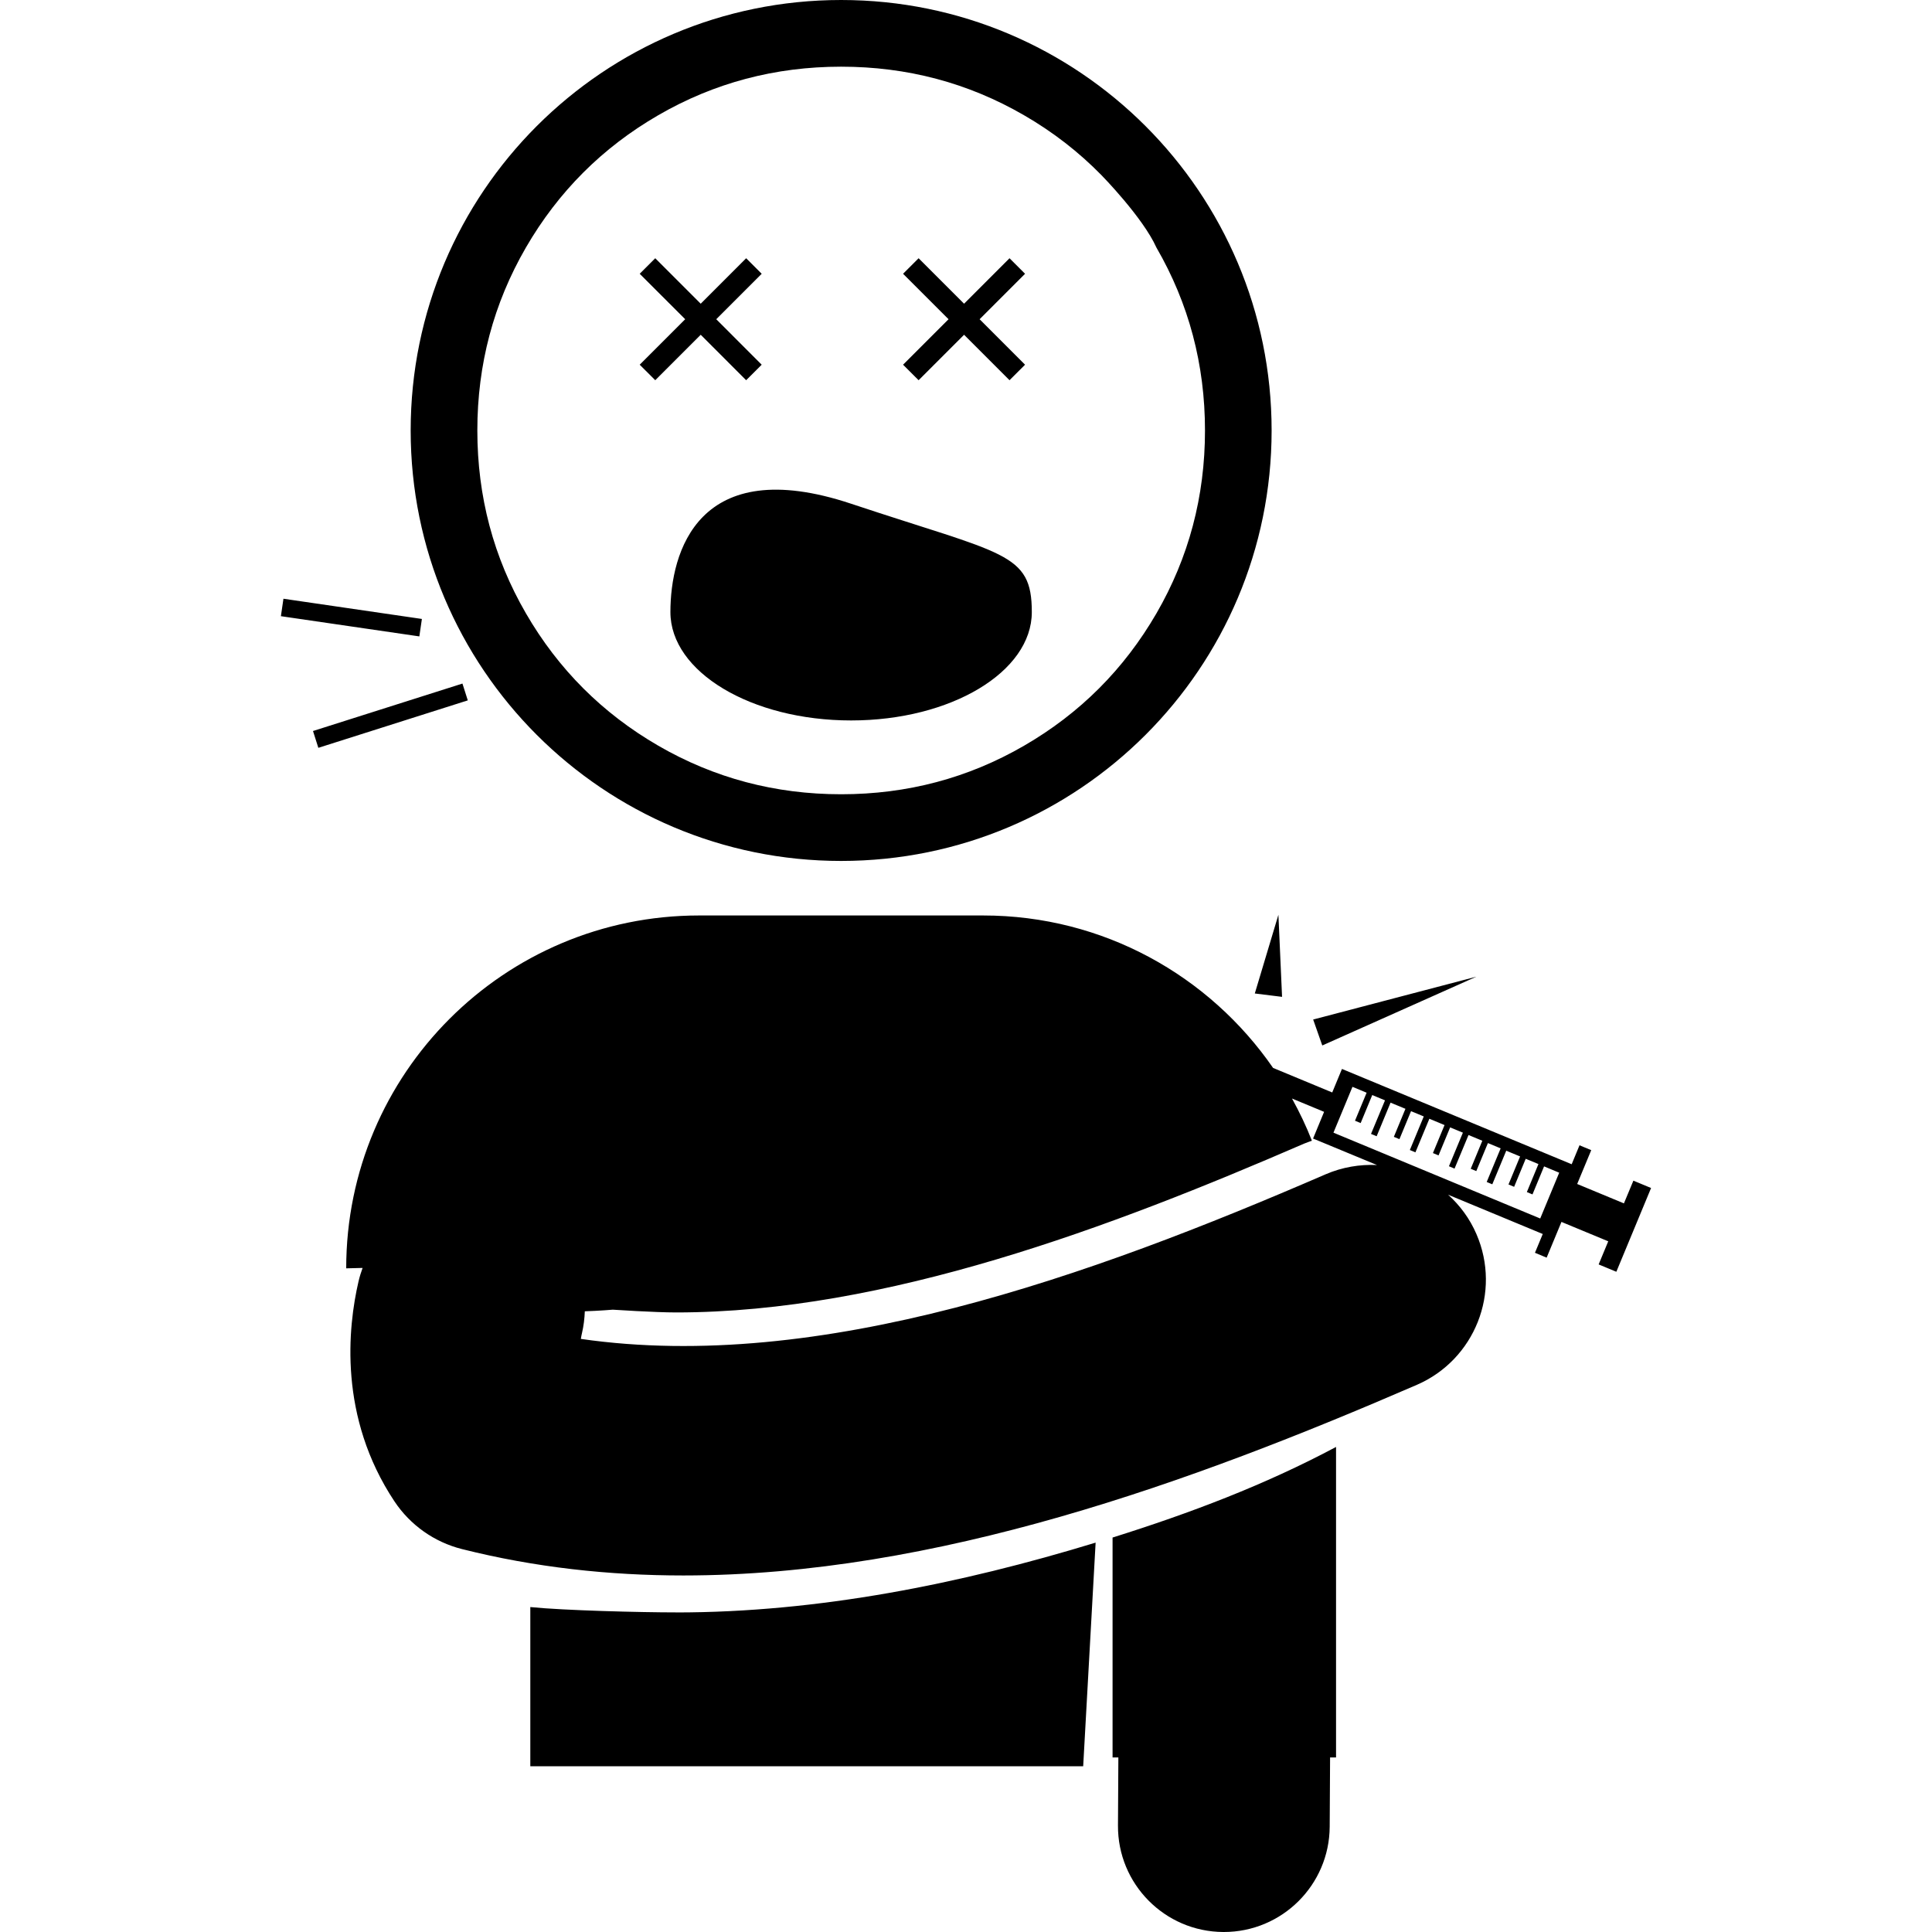 <?xml version="1.0" encoding="iso-8859-1"?>
<!-- Generator: Adobe Illustrator 16.0.0, SVG Export Plug-In . SVG Version: 6.00 Build 0)  -->
<!DOCTYPE svg PUBLIC "-//W3C//DTD SVG 1.1//EN" "http://www.w3.org/Graphics/SVG/1.1/DTD/svg11.dtd">
<svg version="1.1" id="Capa_1" xmlns="http://www.w3.org/2000/svg" xmlns:xlink="http://www.w3.org/1999/xlink" x="0px" y="0px"
	 width="114.668px" height="114.668px" viewBox="0 0 114.668 114.668" style="enable-background:new 0 0 114.668 114.668;"
	 xml:space="preserve">
<g>
	<path d="M49.923,51.099c14.111,0,25.55-11.438,25.55-25.55C75.473,11.439,64.034,0,49.923,0C35.814,0,24.374,11.438,24.374,25.549
		C24.374,39.66,35.813,51.099,49.923,51.099z M28.331,25.549c0-3.919,0.961-7.536,2.881-10.854c1.922-3.317,4.539-5.936,7.857-7.857
		c3.316-1.92,6.934-2.88,10.854-2.88c3.918,0,7.537,0.96,10.854,2.881c1.722,0.995,3.248,2.182,4.593,3.554
		c0,0,2.459,2.502,3.267,4.303c1.92,3.317,2.881,6.935,2.881,10.854s-0.961,7.537-2.881,10.855
		c-1.923,3.316-4.539,5.935-7.857,7.855c-3.315,1.921-6.937,2.881-10.854,2.881c-3.92,0-7.537-0.96-10.854-2.881
		c-3.318-1.921-5.936-4.539-7.857-7.856C29.292,33.086,28.331,29.468,28.331,25.549z M37.968,21.646l2.699-2.699l-2.699-2.698
		l0.922-0.922l2.699,2.699l2.697-2.699l0.922,0.922l-2.697,2.698l2.697,2.699l-0.922,0.921l-2.697-2.698l-2.699,2.698L37.968,21.646
		z M53.599,21.646l2.699-2.699l-2.699-2.698l0.922-0.922l2.699,2.699l2.697-2.699l0.922,0.922l-2.697,2.698l2.697,2.699
		l-0.922,0.921l-2.697-2.698l-2.699,2.698L53.599,21.646z M50.515,29.897c9.083,3.025,10.725,2.88,10.725,6.431
		c0,3.552-4.803,6.432-10.725,6.432c-5.922,0-10.725-2.88-10.725-6.432C39.79,32.777,41.431,26.874,50.515,29.897z M40.121,95.702
		c8.476,0,16.892-1.697,24.906-4.144l-0.738,13.272H31.475v-9.448c1.973,0.203,6.596,0.317,8.639,0.317v0.001L40.121,95.702
		L40.121,95.702z M66.033,91.256c4.582-1.439,9.023-3.115,13.264-5.377v18.43h-0.354l-0.023,4.113
		c-0.021,3.457-2.83,6.246-6.283,6.246c-0.014,0-0.025,0-0.037,0c-3.471-0.02-6.267-2.85-6.246-6.32l0.023-4.039h-0.342h-0.002
		V91.256z M96.945,70.074l-0.562,1.349l-2.774-1.151l0.834-2.008l-0.696-0.289L93.282,69.1l-13.634-5.656l-0.578,1.396l-3.51-1.457
		c-3.774-5.461-10.065-9.048-17.208-9.048H41.493c-11.568,0-20.945,9.377-20.945,20.943l0.973-0.024
		c-0.094,0.26-0.178,0.524-0.242,0.801c-0.633,2.726-1.197,8.042,2.131,13.052c0.938,1.41,2.367,2.42,4.01,2.834
		c4.334,1.09,8.729,1.566,13.143,1.566c14.98-0.001,30.137-5.514,43.525-11.312c3.449-1.493,5.035-5.502,3.541-8.951
		c-0.396-0.92-0.979-1.702-1.678-2.334l5.615,2.33l-0.463,1.115l0.694,0.289l0.879-2.121l2.777,1.151l-0.57,1.372l1.05,0.436
		l2.062-4.971L96.945,70.074z M78.678,69.697c-13.994,6.062-29.993,11.818-44.204,9.77c0.023-0.144,0.047-0.26,0.066-0.338
		c0.102-0.436,0.154-0.87,0.17-1.301c0.869-0.029,1.658-0.096,1.658-0.096s2.482,0.164,3.762,0.164
		c12.465,0,25.838-5.064,37.274-10.021c0.15-0.063,0.306-0.112,0.46-0.171c-0.337-0.866-0.736-1.698-1.181-2.504l1.905,0.79
		l-0.655,1.585l3.795,1.572C80.714,69.1,79.673,69.268,78.678,69.697z M91.415,72.32l-12.272-5.094l1.129-2.721l0.84,0.35
		l-0.69,1.662l0.336,0.14l0.688-1.663l0.757,0.314l-0.83,1.992l0.334,0.139l0.825-1.994l0.884,0.365l-0.688,1.664l0.332,0.137
		l0.688-1.661l0.756,0.313l-0.826,1.993l0.33,0.138l0.828-1.994l0.901,0.375l-0.69,1.662l0.334,0.138l0.688-1.662l0.757,0.313
		l-0.828,1.993l0.332,0.14l0.83-1.994l0.819,0.341l-0.688,1.663l0.33,0.138l0.69-1.663l0.756,0.314l-0.828,1.994l0.332,0.139
		l0.828-1.994l0.822,0.34L89.532,70.3l0.334,0.14l0.688-1.664l0.756,0.313l-0.688,1.662l0.334,0.14l0.688-1.664l0.898,0.375
		L91.415,72.32z M24.889,37.772l-8.217-1.2l0.151-1.036l8.217,1.2L24.889,37.772z M27.764,41.569l-8.87,2.816l-0.317-0.998
		l8.87-2.816L27.764,41.569z M78.48,62.051l-0.541-1.54l9.687-2.543L78.48,62.051z M74.475,58.965l1.401-4.671l0.217,4.871
		L74.475,58.965z"/>
</g>
<g>
</g>
<g>
</g>
<g>
</g>
<g>
</g>
<g>
</g>
<g>
</g>
<g>
</g>
<g>
</g>
<g>
</g>
<g>
</g>
<g>
</g>
<g>
</g>
<g>
</g>
<g>
</g>
<g>
</g>
</svg>
